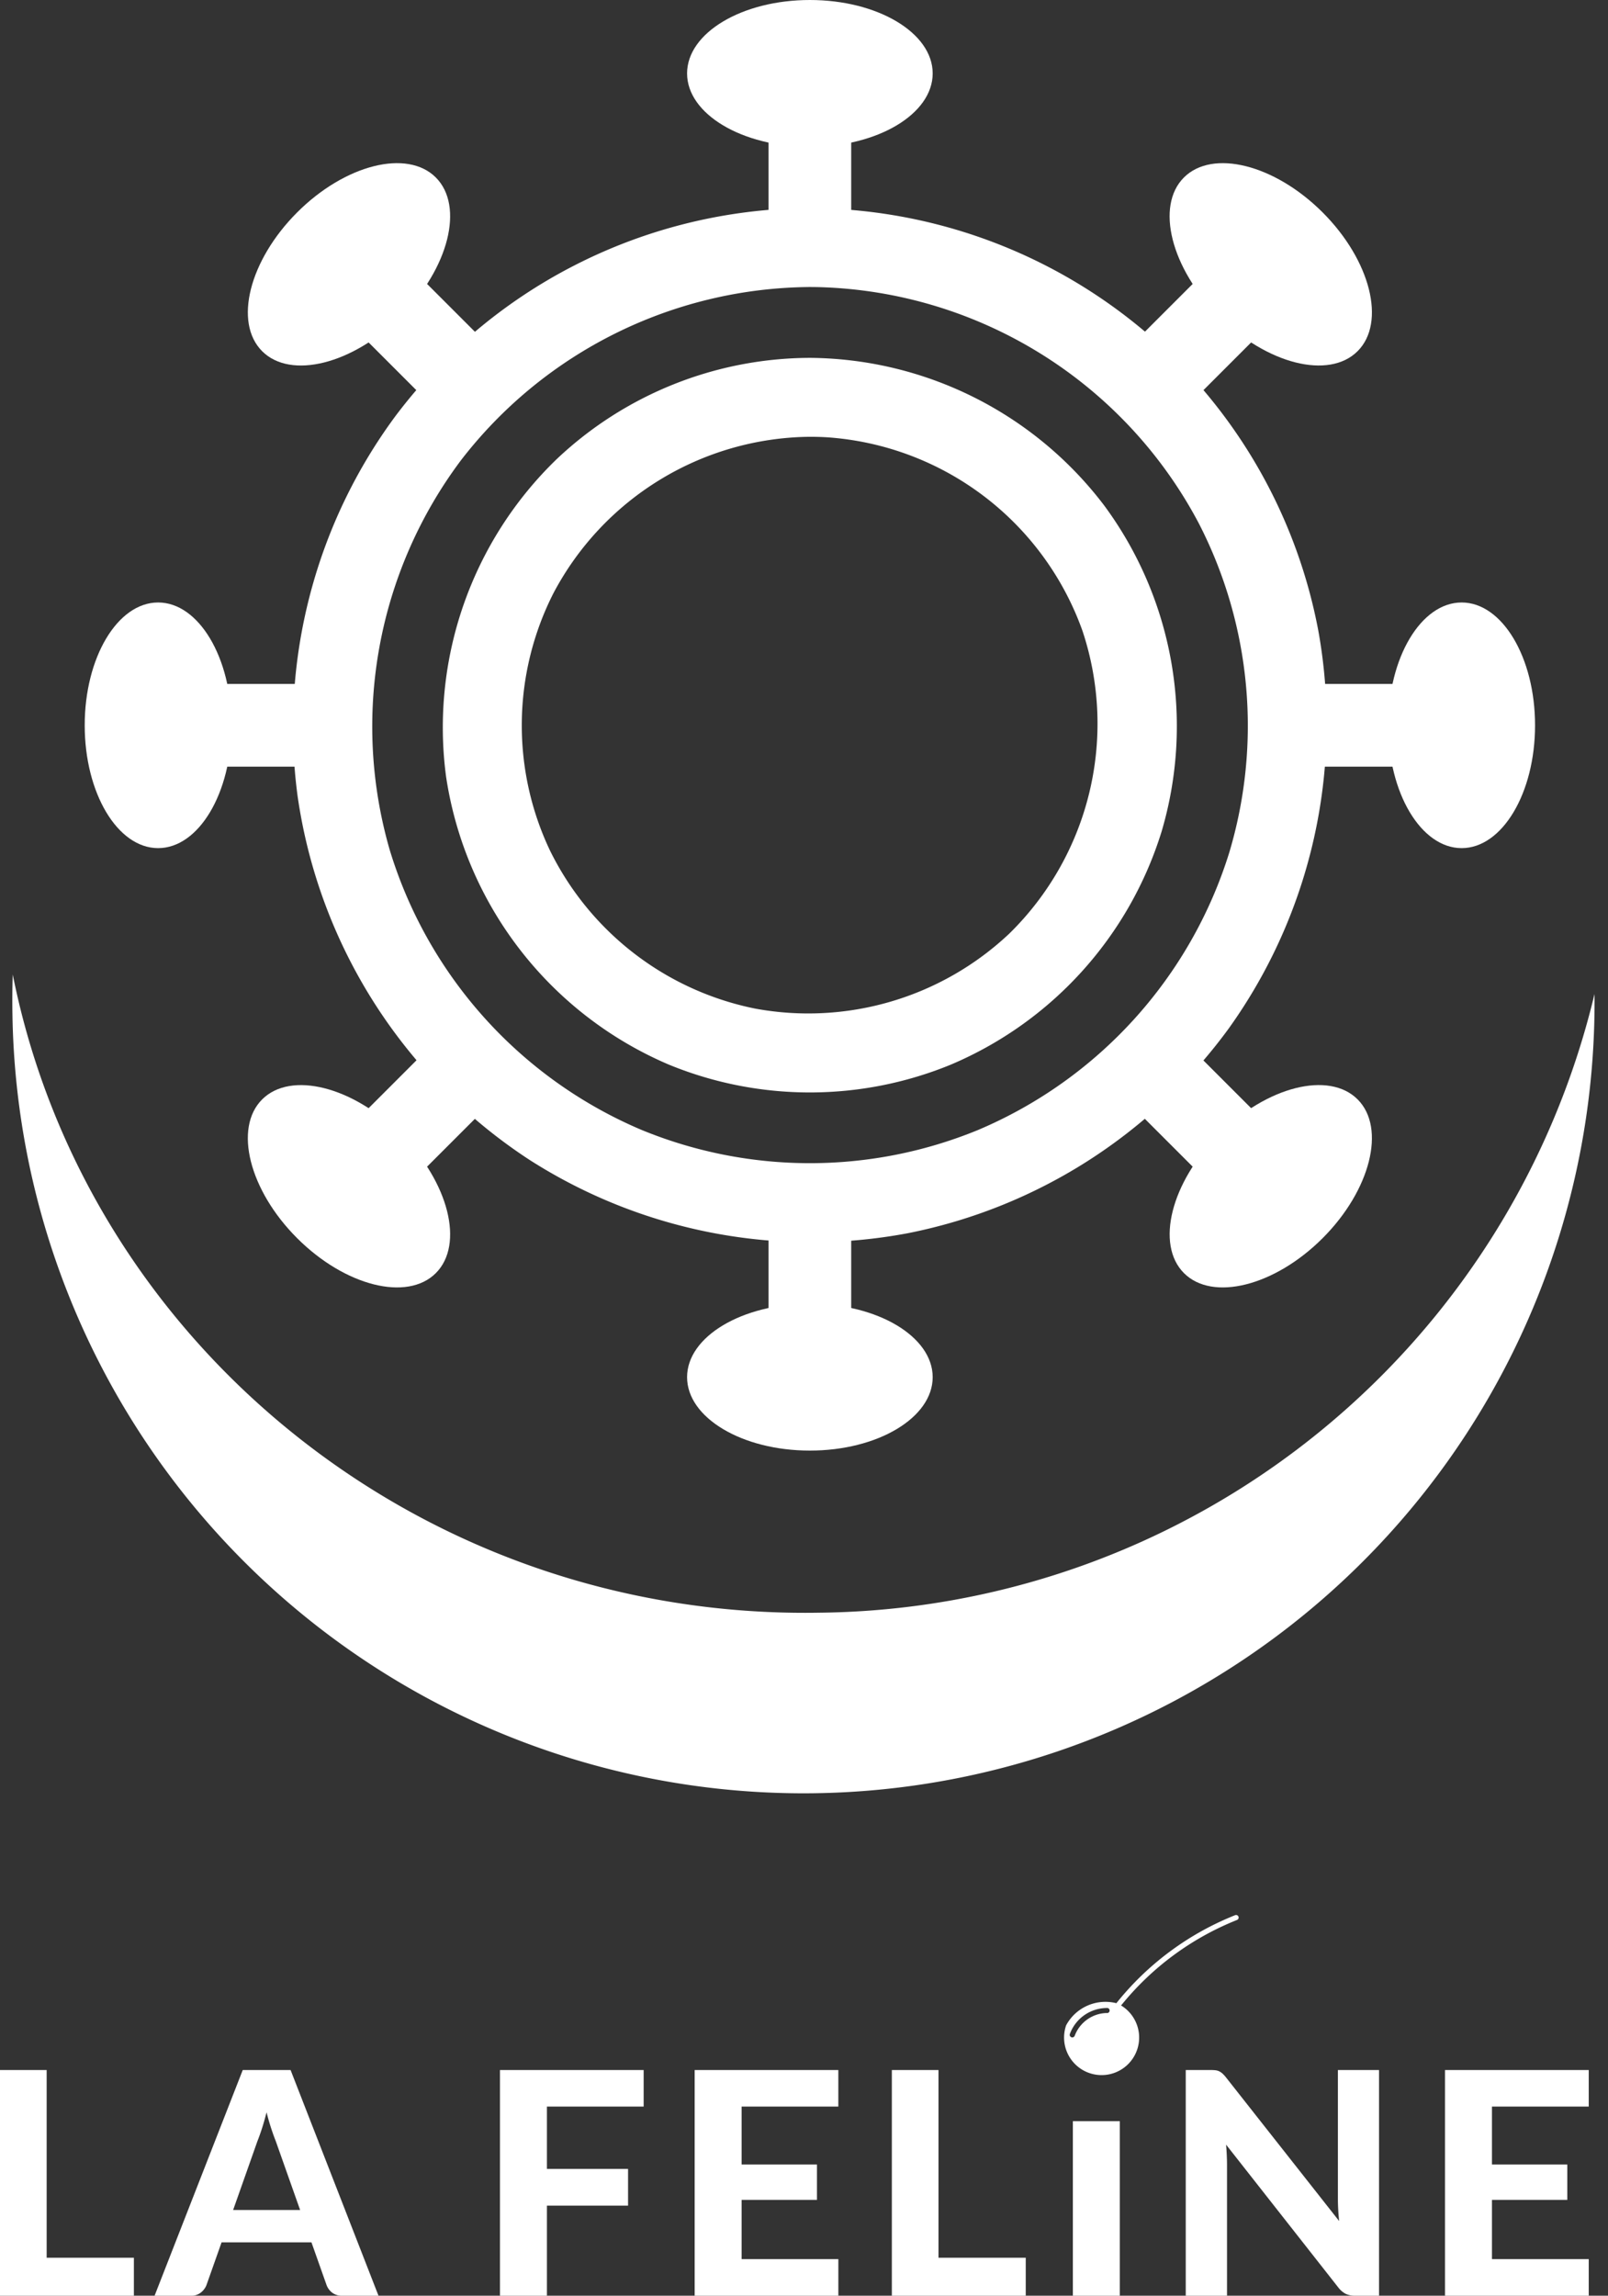 <svg xmlns="http://www.w3.org/2000/svg" width="83.239" height="118.816" viewBox="0 0 83.239 118.816">
  <rect x="0" y="0" width="83.239" height="118.816" fill="#333333" stroke="none"/>
  <g id="Group_33" data-name="Group 33" transform="translate(-5238.141 188.919)">
    <g id="Group_32" data-name="Group 32" transform="translate(5239.199 639.754)">
      <path id="Path_21" data-name="Path 21" d="M318.229-828.673c3.509,0,6.357,1.7,6.357,3.8s-2.848,3.8-6.357,3.8-6.357-1.7-6.357-3.8S314.72-828.673,318.229-828.673Z" transform="translate(-277.363 0)" fill="#fff" fill-rule="evenodd"/>
      <path id="Path_22" data-name="Path 22" d="M349.893-769.962h4.28v-7.088h-4.28Z" transform="translate(-311.168 -45.898)" fill="#fff" fill-rule="evenodd"/>
      <path id="Path_23" data-name="Path 23" d="M318.229-212.62c-3.508,0-6.357-1.7-6.357-3.8s2.849-3.8,6.357-3.8,6.357,1.7,6.357,3.8S321.738-212.62,318.229-212.62Z" transform="translate(-277.363 -540.976)" fill="#fff" fill-rule="evenodd"/>
      <path id="Path_24" data-name="Path 24" d="M349.893-260.17h4.28v-7.088h-4.28Z" transform="translate(-311.168 -499.151)" fill="#fff" fill-rule="evenodd"/>
      <path id="Path_25" data-name="Path 25" d="M646.771-541.161c0,3.509-1.7,6.357-3.8,6.357s-3.8-2.848-3.8-6.357,1.7-6.357,3.8-6.357S646.771-544.67,646.771-541.161Z" transform="translate(-568.366 -249.973)" fill="#fff" fill-rule="evenodd"/>
      <path id="Path_26" data-name="Path 26" d="M592.132-505.216h7.088v-4.28h-7.088Z" transform="translate(-526.541 -283.778)" fill="#fff" fill-rule="evenodd"/>
      <path id="Path_27" data-name="Path 27" d="M30.717-541.161c0-3.509,1.7-6.357,3.8-6.357s3.8,2.848,3.8,6.357-1.7,6.357-3.8,6.357S30.717-537.652,30.717-541.161Z" transform="translate(-27.39 -249.973)" fill="#fff" fill-rule="evenodd"/>
      <path id="Path_28" data-name="Path 28" d="M82.34-505.216h7.088v-4.28H82.34Z" transform="translate(-73.288 -283.778)" fill="#fff" fill-rule="evenodd"/>
      <path id="Path_29" data-name="Path 29" d="M545.022-749.984c2.481,2.481,3.292,5.7,1.809,7.181s-4.7.672-7.181-1.81-3.292-5.7-1.809-7.181S542.541-752.465,545.022-749.984Z" transform="translate(-477.612 -67.694)" fill="#fff" fill-rule="evenodd"/>
      <path id="Path_30" data-name="Path 30" d="M521.228-703.653,518.2-706.68l-5.012,5.012,3.027,3.027Z" transform="translate(-456.353 -108.463)" fill="#fff" fill-rule="evenodd"/>
      <path id="Path_31" data-name="Path 31" d="M109.407-314.369c-2.481-2.481-3.292-5.7-1.81-7.181s4.7-.671,7.181,1.81,3.292,5.7,1.81,7.181S111.888-311.888,109.407-314.369Z" transform="translate(-95.085 -450.222)" fill="#fff" fill-rule="evenodd"/>
      <path id="Path_32" data-name="Path 32" d="M152.711-341.19l3.027,3.027,5.012-5.012-3.027-3.027Z" transform="translate(-135.854 -428.962)" fill="#fff" fill-rule="evenodd"/>
      <path id="Path_33" data-name="Path 33" d="M545.022-314.369c-2.481,2.481-5.7,3.292-7.18,1.809s-.672-4.7,1.809-7.181,5.7-3.292,7.181-1.81S547.5-316.85,545.022-314.369Z" transform="translate(-477.612 -450.222)" fill="#fff" fill-rule="evenodd"/>
      <path id="Path_34" data-name="Path 34" d="M518.2-338.163l3.027-3.027-5.012-5.012-3.027,3.027Z" transform="translate(-456.353 -428.962)" fill="#fff" fill-rule="evenodd"/>
      <path id="Path_35" data-name="Path 35" d="M109.407-749.984c2.481-2.481,5.7-3.292,7.181-1.809s.671,4.7-1.81,7.181-5.7,3.292-7.181,1.81S106.926-747.5,109.407-749.984Z" transform="translate(-95.085 -67.694)" fill="#fff" fill-rule="evenodd"/>
      <path id="Path_36" data-name="Path 36" d="M155.738-706.68l-3.027,3.027,5.012,5.012,3.027-3.027Z" transform="translate(-135.854 -108.463)" fill="#fff" fill-rule="evenodd"/>
      <path id="Path_37" data-name="Path 37" d="M154.748-731.555a27.054,27.054,0,0,1,18.262,7.284,26.935,26.935,0,0,1,7.971,14.585,27.094,27.094,0,0,1-4.635,20.588,27.071,27.071,0,0,1-16.622,10.6,27.055,27.055,0,0,1-19.556-3.785,27.077,27.077,0,0,1-12.026-18.848,27.061,27.061,0,0,1,5.073-19.669,26.992,26.992,0,0,1,20.843-10.748Q154.4-731.557,154.748-731.555Zm-.16,4.085a23.011,23.011,0,0,0-17.978,8.953,22.978,22.978,0,0,0-3.692,20.2,23,23,0,0,0,13.047,14.478,22.915,22.915,0,0,0,17.394,0,23,23,0,0,0,13.007-14.345A22.891,22.891,0,0,0,174.8-715.23a22.943,22.943,0,0,0-19.625-12.234C154.979-727.469,154.784-727.471,154.588-727.471Z" transform="translate(-113.796 -86.347)" fill="#fff"/>
      <path id="Path_38" data-name="Path 38" d="M216.869-661.663a19.3,19.3,0,0,1,15.174,7.64,19.226,19.226,0,0,1,2.976,16.861A19.293,19.293,0,0,1,224.1-625.082a19.216,19.216,0,0,1-14.587,0,19.315,19.315,0,0,1-11.538-14.909,19.3,19.3,0,0,1,5.755-16.458,19.156,19.156,0,0,1,13.015-5.214Zm-.11,4.085a15.177,15.177,0,0,0-13.229,8.1,15.1,15.1,0,0,0-.182,13.3,15.171,15.171,0,0,0,10.632,8.195,15.166,15.166,0,0,0,13.158-3.889,15.211,15.211,0,0,0,3.786-15.648,15.137,15.137,0,0,0-13.252-10.034Q217.216-657.58,216.759-657.578Z" transform="translate(-175.942 -148.488)" fill="#fff"/>
      <path id="Path_39" data-name="Path 39" d="M.051,0C3.538,19.162,20.659,33.729,41.227,33.729A41.7,41.7,0,0,0,81.891,2.4,40.946,40.946,0,0,1,0,2.06Q0,1.024.051,0Z" transform="matrix(1, -0.017, 0.017, 1, -0.449, -778.234)" fill="#fff" fill-rule="evenodd"/>
    </g>
    <path id="Path_60" data-name="Path 60" d="M-26.011.285V2.249h-6.931V-9.431h2.415V.285Zm8.605-2.471-1.264-3.574q-.113-.282-.237-.66t-.237-.821q-.113.451-.237.833t-.237.664l-1.256,3.558Zm4.057,4.436h-1.876a.826.826,0,0,1-.511-.149.9.9,0,0,1-.294-.382l-.789-2.23h-4.653l-.789,2.23a.919.919,0,0,1-.282.366.773.773,0,0,1-.507.165H-24.94l4.564-11.681H-17.9ZM-4.63-7.54v3.228h4.2v1.9h-4.2V2.249H-7.061V-9.431H.377V-7.54Zm10.079,0v3h3.9V-2.71h-3.9V.357h5.007V2.249H3.017V-9.431h7.438V-7.54ZM20.156.285V2.249H13.225V-9.431H15.64V.285Zm4.87,1.964H22.595V-6.783h2.431ZM38.445-9.431V2.249H37.2a1.094,1.094,0,0,1-.475-.093,1.149,1.149,0,0,1-.378-.318l-5.82-7.406q.024.282.036.555t.012.507V2.249H28.439V-9.431h1.272a2.417,2.417,0,0,1,.262.012.581.581,0,0,1,.2.056.763.763,0,0,1,.169.117,1.643,1.643,0,0,1,.177.193l5.86,7.438q-.032-.306-.048-.592t-.016-.543V-9.431ZM44.29-7.54v3h3.9V-2.71h-3.9V.357H49.3V2.249H41.859V-9.431H49.3V-7.54Z" transform="translate(5271.083 -72.352)" fill="#fff"/>
    <path id="Path_59" data-name="Path 59" d="M918.066,650.079a.133.133,0,0,0-.175-.07,14.945,14.945,0,0,0-6.144,4.554,2.311,2.311,0,0,0-2.6,1.144,1.943,1.943,0,1,0,2.887-1c-.014-.009-.03-.016-.044-.024a14.709,14.709,0,0,1,6-4.427A.134.134,0,0,0,918.066,650.079Zm-6.671,4.892a.134.134,0,0,1-.161.1,1.815,1.815,0,0,0-1.646,1.185.134.134,0,0,1-.251-.091,2.048,2.048,0,0,1,1.96-1.353A.134.134,0,0,1,911.395,654.972Z" transform="translate(4384.183 -739.804)" fill="#fff"/>
  </g>
</svg>
